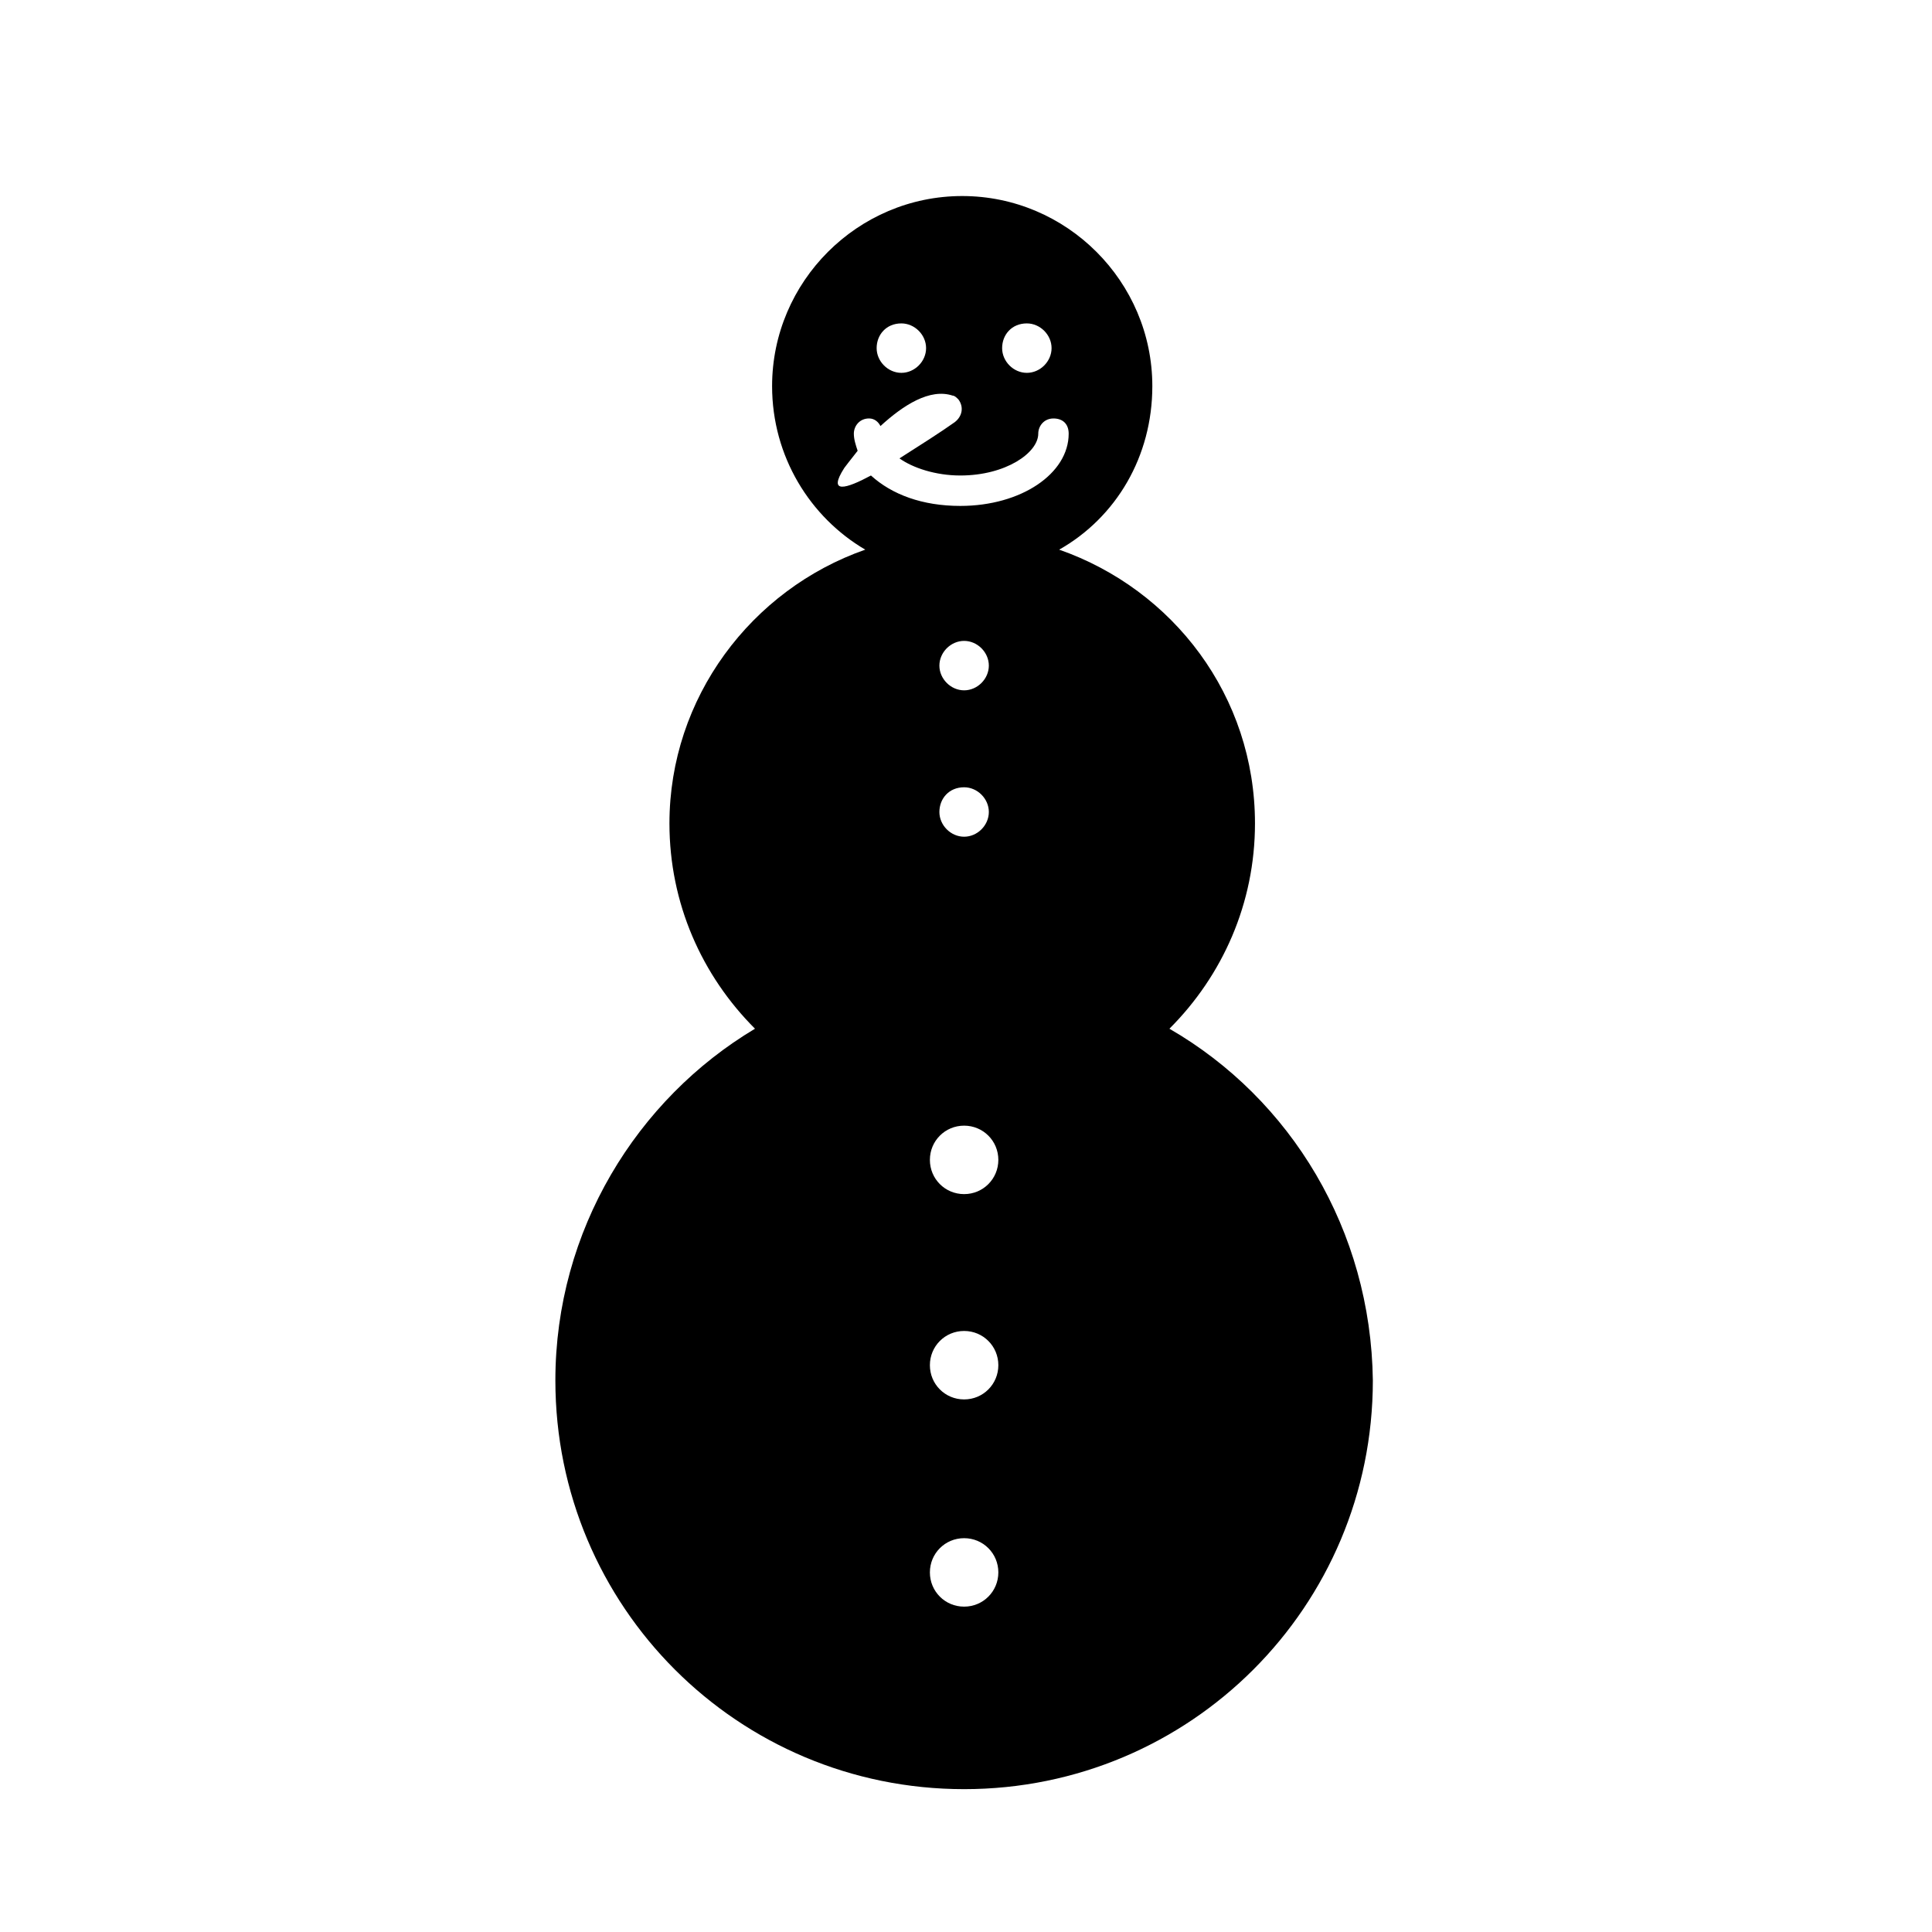 <?xml version="1.0" encoding="UTF-8"?>
<!-- The Best Svg Icon site in the world: iconSvg.co, Visit us! https://iconsvg.co -->
<svg fill="#000000" width="800px" height="800px" version="1.1" viewBox="144 144 512 512" xmlns="http://www.w3.org/2000/svg">
 <path d="m453.91 416.62c14.105-14.105 22.672-33.25 22.672-54.41 0-33.754-21.664-61.969-51.891-72.547 15.113-8.566 24.688-24.688 24.688-43.328 0-27.711-22.672-50.383-50.383-50.383-27.711 0-50.383 22.672-50.383 50.383 0 18.641 10.078 34.762 24.688 43.328-30.23 10.578-51.891 39.297-51.891 72.547 0 21.16 8.566 40.305 22.672 54.41-31.238 18.641-52.902 53.402-52.902 93.203 0 59.953 48.367 108.32 108.32 108.32s108.32-48.367 108.32-108.32c-0.508-39.801-21.668-74.562-53.91-93.203zm-54.41-63.984c3.527 0 6.551 3.023 6.551 6.551s-3.023 6.551-6.551 6.551-6.551-3.023-6.551-6.551 2.519-6.551 6.551-6.551zm-6.551-32.242c0-3.527 3.023-6.551 6.551-6.551s6.551 3.023 6.551 6.551c0 3.527-3.023 6.551-6.551 6.551-3.527-0.004-6.551-3.027-6.551-6.551zm23.176-90.688c3.527 0 6.551 3.023 6.551 6.551 0 3.527-3.023 6.551-6.551 6.551s-6.551-3.023-6.551-6.551c0-3.527 2.519-6.551 6.551-6.551zm-33.254 0c3.527 0 6.551 3.023 6.551 6.551 0 3.527-3.023 6.551-6.551 6.551-3.527 0-6.551-3.023-6.551-6.551 0.004-3.527 2.523-6.551 6.551-6.551zm-15.113 38.289s1.512-2.016 3.527-4.535c-0.504-1.512-1.008-3.023-1.008-4.535 0-2.016 1.512-4.031 4.031-4.031 1.512 0 2.519 1.008 3.023 2.016 6.047-5.543 13.098-10.078 19.145-8.062 0.504 0 1.008 0.504 1.512 1.008 1.512 2.016 1.008 4.535-1.008 6.047-3.527 2.519-9.07 6.047-14.609 9.574 3.527 2.519 9.574 4.535 16.121 4.535 12.09 0 20.656-6.047 20.656-11.082 0-2.016 1.512-4.031 4.031-4.031s4.031 1.512 4.031 4.031c0 10.578-12.594 19.145-28.719 19.145-10.078 0-18.137-3.023-23.68-8.062-6.551 3.527-11.59 5.039-7.055-2.016zm31.742 301.78c-5.039 0-9.07-4.031-9.07-9.07 0-5.039 4.031-9.07 9.07-9.07 5.039 0 9.07 4.031 9.07 9.07-0.004 5.039-4.035 9.07-9.07 9.07zm0-54.914c-5.039 0-9.07-4.031-9.07-9.07s4.031-9.07 9.07-9.07c5.039 0 9.07 4.031 9.07 9.07-0.004 5.039-4.035 9.07-9.07 9.07zm0-54.41c-5.039 0-9.07-4.031-9.07-9.07 0-5.039 4.031-9.07 9.07-9.07 5.039 0 9.07 4.031 9.07 9.07-0.004 5.039-4.035 9.07-9.07 9.07z"/>
</svg>